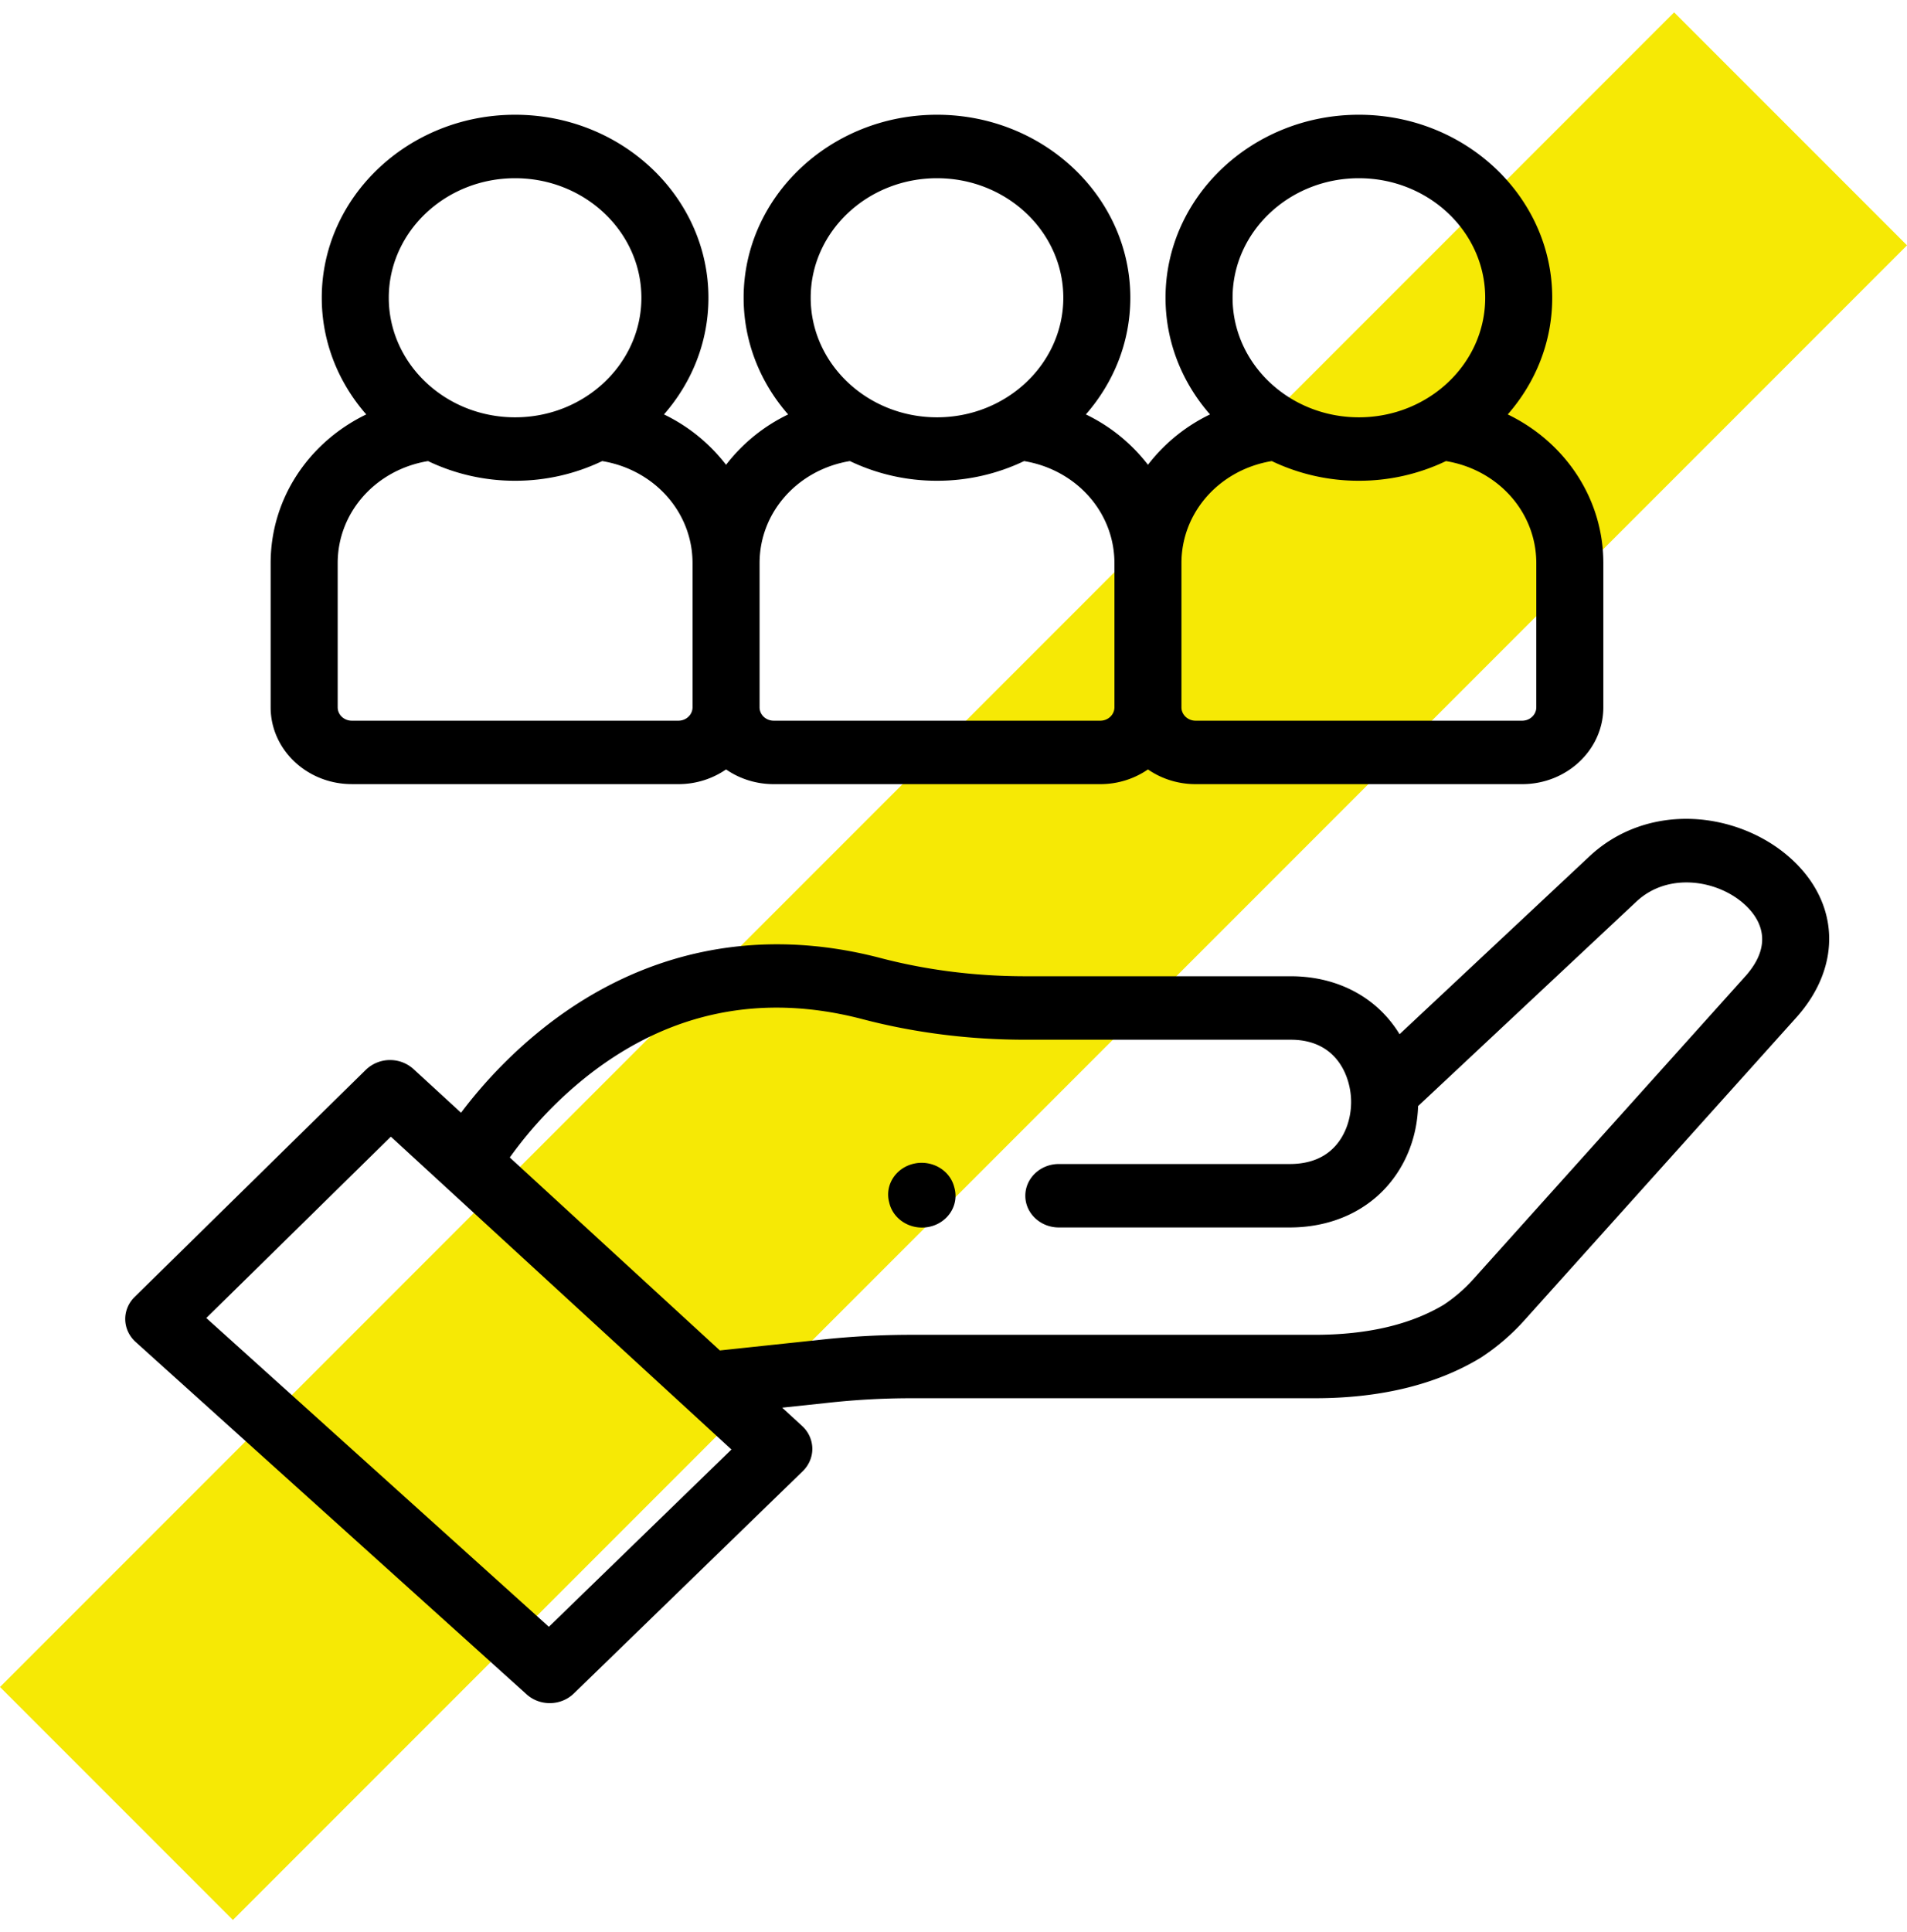 <svg width="77" height="78" viewBox="0 0 77 78" fill="none" xmlns="http://www.w3.org/2000/svg"><path transform="rotate(-45)" fill="#f6e905" style="stroke-width:1.011" d="M-48.151 48.151h95.596V61.45h-95.596z"/><path d="M72.232 34.584c-1.03-.899-2.43-1.454-3.844-1.524-1.604-.078-3.108.463-4.227 1.523l-7.65 7.163a4.812 4.812 0 0 0-.518-.7c-.941-1.057-2.317-1.639-3.875-1.639h-10.71c-2.019 0-3.988-.248-5.854-.736-4.864-1.273-9.51-.343-13.438 2.69a18.931 18.931 0 0 0-3.5 3.555l-1.92-1.763a1.407 1.407 0 0 0-.947-.364h-.009a1.406 1.406 0 0 0-.97.395l-9.335 9.169c-.25.245-.386.575-.378.916.008.34.159.665.42.9l15.787 14.224c.262.236.598.354.934.354.352 0 .704-.13.97-.387l9.247-8.977c.252-.246.392-.58.385-.924a1.262 1.262 0 0 0-.412-.899l-.806-.739 1.843-.196a30.937 30.937 0 0 1 3.371-.185H53.09c2.648 0 4.897-.547 6.685-1.628l.044-.028a8.863 8.863 0 0 0 1.726-1.483l10.98-12.223c1.88-2.091 1.762-4.702-.293-6.494zm-50.07 31.082L8.33 53.202l7.452-7.32L29.534 58.51Zm48.3-26.247-10.98 12.224a6.213 6.213 0 0 1-1.188 1.024c-1.342.804-3.092 1.213-5.204 1.213H36.796c-1.226 0-2.465.068-3.678.201l-4.051.43-8.483-7.789a16.312 16.312 0 0 1 3.243-3.376c3.264-2.521 6.967-3.264 11.005-2.206 2.101.55 4.313.829 6.577.829h10.71c1.922 0 2.436 1.576 2.436 2.507 0 .68-.231 1.329-.634 1.778-.436.486-1.057.732-1.845.732h-9.323c-.747 0-1.353.574-1.353 1.281s.606 1.28 1.353 1.28h9.323c1.573 0 2.961-.58 3.908-1.636.788-.877 1.237-2.03 1.275-3.263l8.81-8.25c1.26-1.19 3.228-.892 4.328.069.57.497 1.335 1.54.066 2.952z" fill="#000" style="stroke-width:1.011"/><path d="M38.532 47.926c-.17-.689-.898-1.116-1.627-.955-.727.162-1.179.85-1.008 1.54l.013.052c.146.59.702.988 1.316.988.103 0 .206-.01.31-.034.728-.161 1.18-.85 1.01-1.539zM14.205 31.652h13.188c.718 0 1.382-.221 1.923-.594.54.373 1.205.594 1.923.594h13.189c.718 0 1.382-.221 1.923-.594.54.373 1.205.594 1.923.594h13.188c1.807 0 3.277-1.392 3.277-3.101v-5.82c0-2.613-1.546-4.883-3.86-6.003 1.121-1.28 1.796-2.92 1.796-4.709 0-4.073-3.502-7.387-7.807-7.387-4.305 0-7.807 3.314-7.807 7.387 0 1.788.675 3.43 1.796 4.709a6.998 6.998 0 0 0-2.506 2.033 6.985 6.985 0 0 0-2.507-2.033c1.121-1.28 1.796-2.92 1.796-4.709 0-4.073-3.502-7.387-7.807-7.387-4.305 0-7.807 3.314-7.807 7.387 0 1.788.676 3.43 1.797 4.71a6.985 6.985 0 0 0-2.507 2.033 6.99 6.99 0 0 0-2.507-2.034c1.121-1.28 1.796-2.92 1.796-4.708 0-4.074-3.502-7.388-7.807-7.388-4.304 0-7.806 3.314-7.806 7.388 0 1.787.675 3.429 1.796 4.708-2.314 1.12-3.86 3.391-3.86 6.004v5.819c0 1.71 1.47 3.1 3.277 3.1zM54.869 7.194c2.812 0 5.1 2.164 5.1 4.825s-2.288 4.826-5.1 4.826c-2.813 0-5.1-2.165-5.1-4.826 0-2.661 2.287-4.825 5.1-4.825Zm-3.517 11.418a8.117 8.117 0 0 0 3.516.794 8.114 8.114 0 0 0 3.516-.794c2.103.346 3.648 2.061 3.648 4.12v5.819c0 .297-.255.54-.57.54H48.274c-.314 0-.57-.243-.57-.54v-5.82c0-2.057 1.546-3.773 3.648-4.12zM37.834 7.194c2.812 0 5.1 2.164 5.1 4.825s-2.288 4.826-5.1 4.826c-2.813 0-5.1-2.165-5.1-4.826 0-2.661 2.287-4.825 5.1-4.825zm-3.516 11.418a8.114 8.114 0 0 0 3.516.794 8.116 8.116 0 0 0 3.516-.794c2.102.346 3.648 2.061 3.648 4.12v5.819c0 .297-.256.54-.57.54H31.24c-.315 0-.57-.243-.57-.54v-5.82c0-2.057 1.545-3.773 3.648-4.12zM20.798 7.194c2.813 0 5.1 2.164 5.1 4.825s-2.287 4.826-5.1 4.826c-2.811 0-5.1-2.165-5.1-4.826 0-2.661 2.289-4.825 5.1-4.825zm-7.163 15.538c0-2.058 1.545-3.774 3.648-4.12a8.116 8.116 0 0 0 3.516.794 8.116 8.116 0 0 0 3.516-.794c2.103.346 3.648 2.061 3.648 4.12v5.819c0 .297-.256.54-.57.54H14.205c-.315 0-.57-.243-.57-.54z" fill="#000" style="stroke-width:1.011"/></svg>
